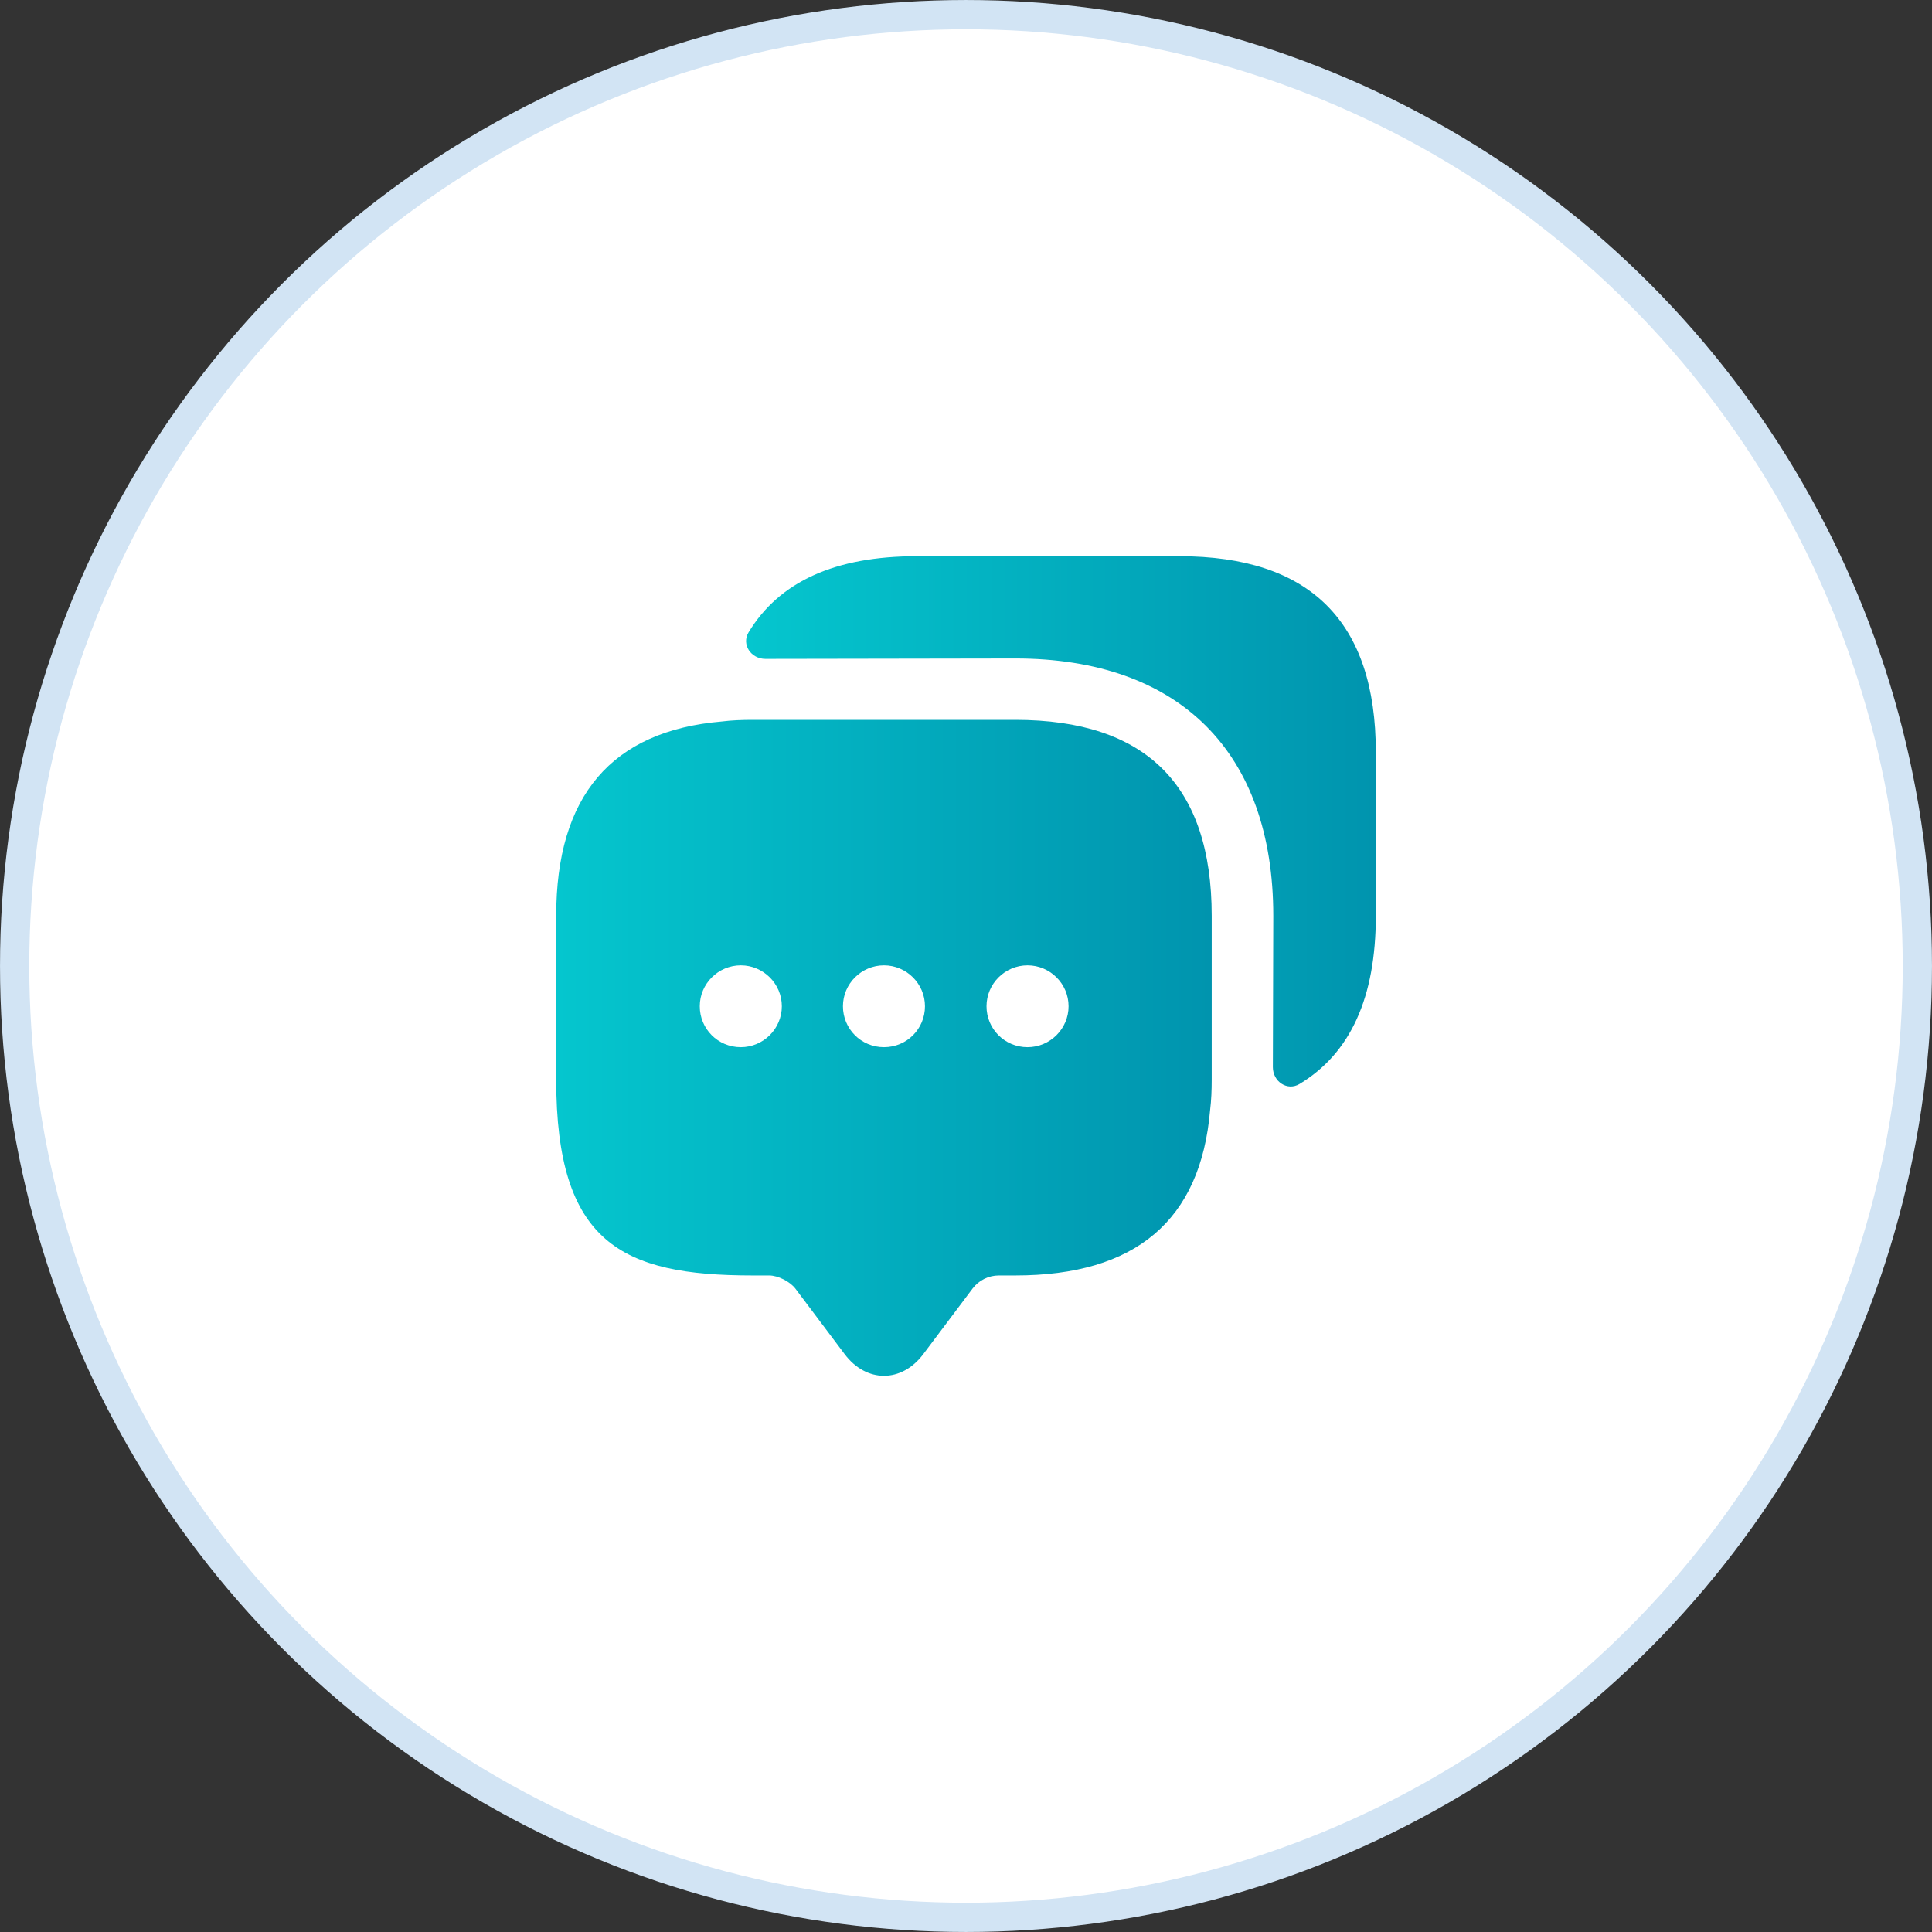 <?xml version="1.0" encoding="UTF-8"?> <svg xmlns="http://www.w3.org/2000/svg" width="55" height="55" viewBox="0 0 55 55" fill="none"><rect x="0" y="0" width="55" height="55" fill="#333333" stroke="none"/><circle data-figma-bg-blur-radius="16.6667" cx="27.5" cy="27.5" r="27.083" fill="white" stroke="#D2E4F4" stroke-width="0.833"></circle><g clip-path="url(#clip1_116_2121)"><path d="M28.902 20.493H21.427C21.124 20.493 20.832 20.504 20.552 20.539C17.41 20.807 15.834 22.659 15.834 26.072V30.731C15.834 35.39 17.702 36.31 21.427 36.31H21.895C22.151 36.31 22.49 36.485 22.642 36.683L24.043 38.547C24.662 39.373 25.667 39.373 26.286 38.547L27.687 36.683C27.862 36.45 28.142 36.31 28.434 36.31H28.902C32.323 36.31 34.18 34.749 34.449 31.605C34.484 31.325 34.495 31.034 34.495 30.731V26.072C34.495 22.356 32.627 20.493 28.902 20.493ZM21.089 29.811C20.435 29.811 19.921 29.287 19.921 28.646C19.921 28.005 20.446 27.481 21.089 27.481C21.731 27.481 22.257 28.005 22.257 28.646C22.257 29.287 21.731 29.811 21.089 29.811ZM25.165 29.811C24.511 29.811 23.997 29.287 23.997 28.646C23.997 28.005 24.522 27.481 25.165 27.481C25.807 27.481 26.332 28.005 26.332 28.646C26.332 29.287 25.819 29.811 25.165 29.811ZM29.252 29.811C28.598 29.811 28.084 29.287 28.084 28.646C28.084 28.005 28.61 27.481 29.252 27.481C29.894 27.481 30.42 28.005 30.42 28.646C30.42 29.287 29.894 29.811 29.252 29.811Z" fill="url(#paint0_linear_116_2121)"></path><path d="M39.167 21.413V26.072C39.167 28.401 38.443 29.985 36.995 30.859C36.645 31.069 36.236 30.789 36.236 30.381L36.248 26.072C36.248 21.413 33.573 18.745 28.902 18.745L21.79 18.757C21.381 18.757 21.101 18.349 21.311 18C22.187 16.556 23.775 15.834 26.099 15.834H33.573C37.298 15.834 39.167 17.697 39.167 21.413Z" fill="url(#paint1_linear_116_2121)"></path></g><defs><clipPath id="bgblur_0_116_2121_clip_path" transform="translate(16.667 16.667)"><circle cx="27.5" cy="27.5" r="27.083"></circle></clipPath><linearGradient id="paint0_linear_116_2121" x1="15.834" y1="29.83" x2="34.495" y2="29.83" gradientUnits="userSpaceOnUse"><stop stop-color="#05C6CE"></stop><stop offset="1" stop-color="#0094AE"></stop></linearGradient><linearGradient id="paint1_linear_116_2121" x1="21.239" y1="23.382" x2="39.167" y2="23.382" gradientUnits="userSpaceOnUse"><stop stop-color="#05C6CE"></stop><stop offset="1" stop-color="#0094AE"></stop></linearGradient><clipPath id="clip1_116_2121"><rect width="23.333" height="23.333" fill="white" transform="translate(15.834 15.833)"></rect></clipPath></defs></svg> 